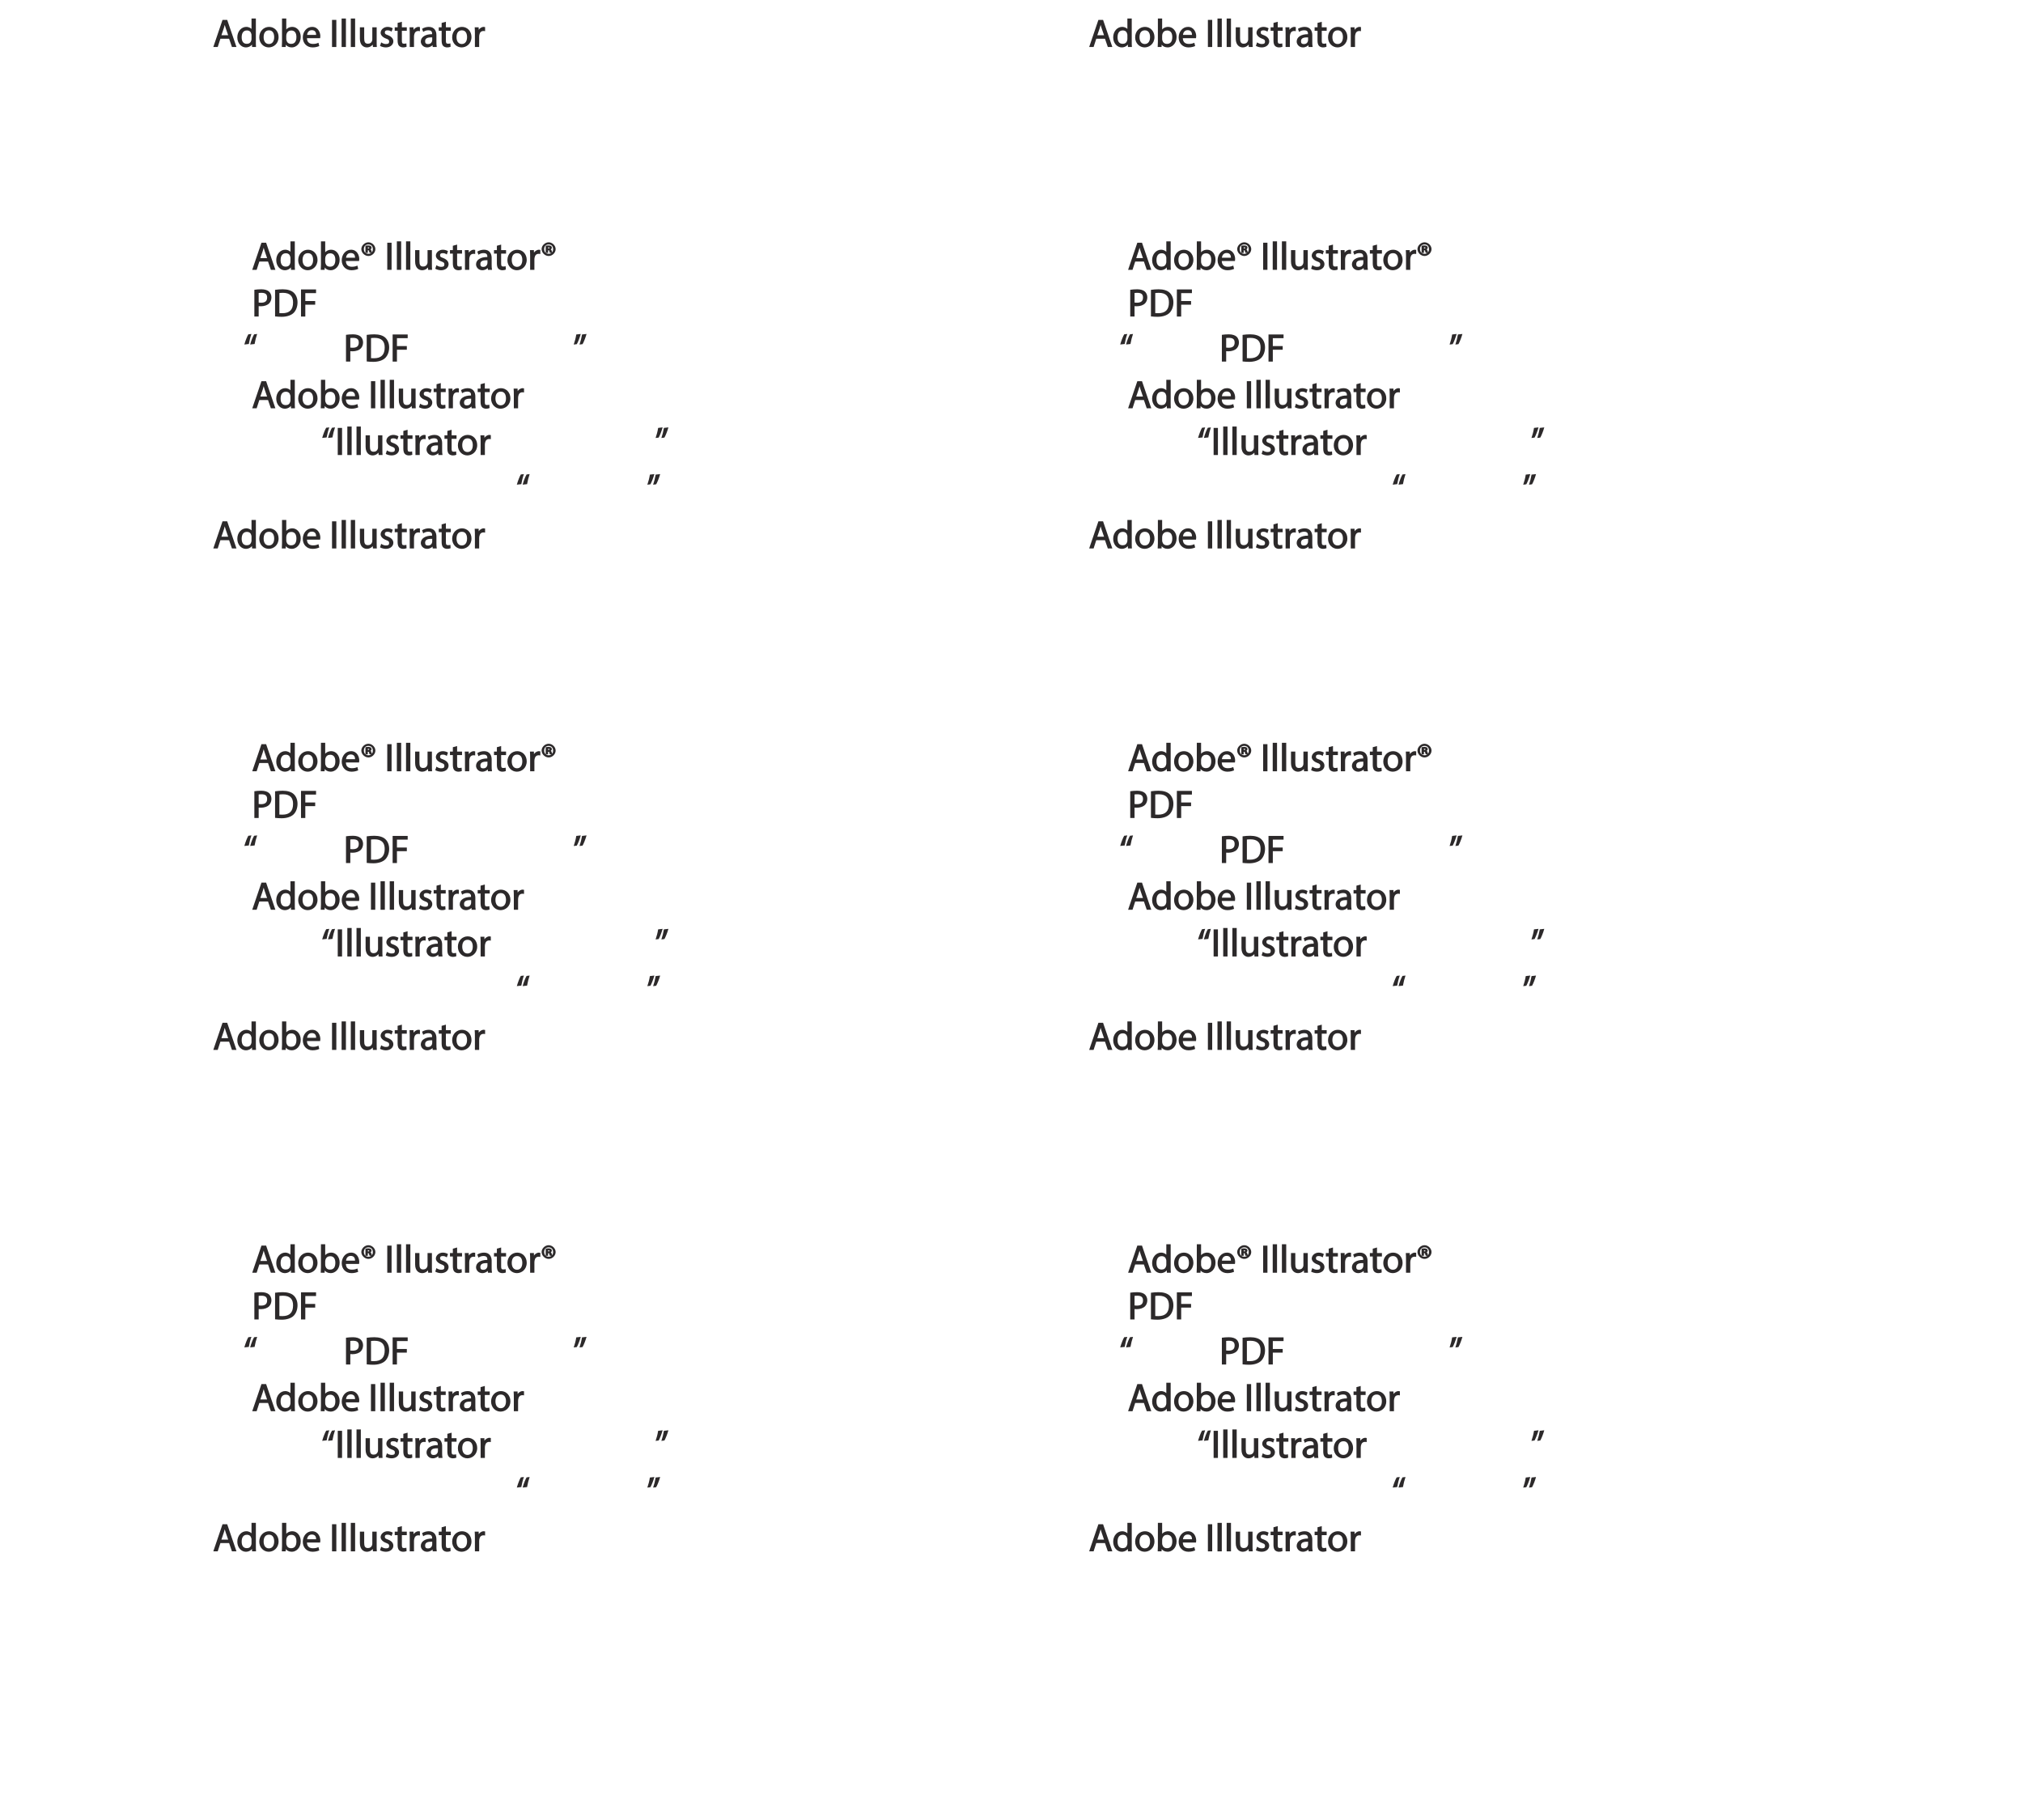 <?xml version="1.0" encoding="UTF-8"?>
<svg xmlns="http://www.w3.org/2000/svg" xmlns:xlink="http://www.w3.org/1999/xlink" width="623.62pt" height="561.03pt" viewBox="0 0 623.62 561.03" version="1.1">
<defs>
<g>
<symbol overflow="visible" id="glyph0-0">
<path style="stroke:none;" d="M 0 0 L 6.125 0 L 6.125 -8.656 L -0.141 -8.656 L -0.141 0 Z M 3.094 -4.969 L 1.219 -7.797 L 4.781 -7.797 L 3 -5.109 Z M 3.453 -4.234 L 5.5 -7.297 L 5.25 -7.391 L 5.25 -1.266 L 5.5 -1.375 L 3.516 -4.328 Z M 1.062 -0.641 L 3 -3.547 L 4.781 -0.859 L 1.219 -0.859 Z M 0.484 -7.297 L 2.469 -4.328 L 0.484 -1.375 L 0.734 -1.266 L 0.734 -7.391 Z M 0.484 -7.297 "/>
</symbol>
<symbol overflow="visible" id="glyph0-1">
<path style="stroke:none;" d=""/>
</symbol>
<symbol overflow="visible" id="glyph0-2">
<path style="stroke:none;" d="M 4.938 -2.672 L 5.859 0 L 7.25 0 L 4.391 -8.359 L 2.953 -8.359 L 0.109 0 L 1.469 0 L 2.297 -2.547 L 4.984 -2.547 Z M 2.562 -3.484 L 3.359 -5.828 C 3.516 -6.328 3.641 -6.812 3.734 -7.156 L 3.547 -7.156 C 3.641 -6.828 3.75 -6.344 3.938 -5.812 L 4.688 -3.625 L 2.609 -3.625 Z M 2.562 -3.484 "/>
</symbol>
<symbol overflow="visible" id="glyph0-3">
<path style="stroke:none;" d="M 4.688 -8.656 L 4.688 -5.312 L 4.891 -5.312 C 4.641 -5.75 3.953 -6.203 3.062 -6.203 C 1.641 -6.203 0.297 -4.891 0.312 -2.953 C 0.312 -1.188 1.531 0.125 2.938 0.125 C 3.891 0.125 4.688 -0.391 4.984 -1.016 L 4.812 -1.016 L 4.859 0 L 6.078 0 C 6.031 -0.531 6.031 -1.109 6.031 -1.625 L 6.031 -8.781 L 4.688 -8.781 Z M 4.688 -2.562 C 4.688 -2.406 4.688 -2.25 4.641 -2.109 C 4.453 -1.312 3.953 -0.984 3.234 -0.984 C 2.094 -0.984 1.656 -1.828 1.656 -3 C 1.656 -4.281 2.172 -5.109 3.266 -5.109 C 4.062 -5.109 4.484 -4.688 4.641 -4.016 C 4.688 -3.891 4.688 -3.703 4.688 -3.578 Z M 4.688 -2.562 "/>
</symbol>
<symbol overflow="visible" id="glyph0-4">
<path style="stroke:none;" d="M 3.344 -6.203 C 1.734 -6.203 0.312 -4.938 0.312 -2.984 C 0.312 -1.156 1.672 0.125 3.234 0.125 C 4.641 0.125 6.266 -0.938 6.266 -3.078 C 6.266 -4.859 5 -6.203 3.344 -6.203 Z M 3.312 -5.141 C 4.562 -5.141 4.906 -4.031 4.906 -3.047 C 4.906 -1.734 4.297 -0.922 3.281 -0.922 C 2.25 -0.922 1.656 -1.75 1.656 -3.031 C 1.656 -4.125 2.062 -5.141 3.312 -5.141 Z M 3.312 -5.141 "/>
</symbol>
<symbol overflow="visible" id="glyph0-5">
<path style="stroke:none;" d="M 1.875 -0.125 L 1.906 -0.953 L 1.734 -0.953 C 2.141 -0.234 2.922 0.125 3.766 0.125 C 5.062 0.125 6.5 -1.031 6.5 -3.109 C 6.516 -4.875 5.359 -6.203 3.922 -6.203 C 2.984 -6.203 2.203 -5.75 1.859 -5.141 L 2.047 -5.141 L 2.047 -8.781 L 0.734 -8.781 L 0.734 -1.625 C 0.734 -1.109 0.703 -0.531 0.672 0 L 1.859 0 Z M 2.047 -3.5 C 2.047 -3.672 2.094 -3.812 2.109 -3.938 C 2.328 -4.734 2.875 -5.094 3.594 -5.094 C 4.719 -5.094 5.172 -4.234 5.172 -3.078 C 5.172 -1.734 4.656 -0.969 3.547 -0.969 C 2.781 -0.969 2.297 -1.344 2.094 -2.078 C 2.078 -2.203 2.047 -2.328 2.047 -2.453 Z M 2.047 -3.5 "/>
</symbol>
<symbol overflow="visible" id="glyph0-6">
<path style="stroke:none;" d="M 5.672 -2.844 C 5.688 -2.953 5.719 -3.125 5.719 -3.344 C 5.719 -4.406 5.078 -6.203 3.188 -6.203 C 1.484 -6.203 0.312 -4.688 0.312 -2.938 C 0.312 -1.188 1.531 0.125 3.312 0.125 C 4.234 0.125 4.875 -0.078 5.391 -0.297 L 5.141 -1.312 C 4.672 -1.094 4.219 -0.953 3.453 -0.953 C 2.406 -0.953 1.625 -1.422 1.594 -2.719 L 5.656 -2.719 Z M 1.609 -3.594 C 1.688 -4.328 2.031 -5.188 3.094 -5.188 C 4.281 -5.188 4.422 -4.266 4.422 -3.734 L 1.625 -3.734 Z M 1.609 -3.594 "/>
</symbol>
<symbol overflow="visible" id="glyph0-7">
<path style="stroke:none;" d="M 2.203 -6.016 L 2.422 -6.016 C 2.672 -6.016 2.656 -6.047 2.688 -5.828 C 2.75 -5.609 2.812 -5.328 2.922 -5.219 L 3.734 -5.219 C 3.531 -5.516 3.531 -5.547 3.469 -5.844 C 3.406 -6.109 3.172 -6.391 3.109 -6.406 L 3.109 -6.25 C 3.219 -6.281 3.516 -6.594 3.516 -6.797 C 3.516 -7 3.391 -7.25 3.281 -7.328 C 3.141 -7.422 2.875 -7.516 2.516 -7.516 C 2.188 -7.516 1.938 -7.484 1.609 -7.422 L 1.609 -5.219 L 2.344 -5.219 L 2.344 -6.016 Z M 2.219 -6.906 C 2.266 -6.906 2.359 -6.922 2.469 -6.922 C 2.766 -6.922 2.75 -6.938 2.75 -6.75 C 2.75 -6.547 2.688 -6.594 2.438 -6.594 L 2.359 -6.594 L 2.359 -6.922 Z M 2.516 -8.484 C 1.391 -8.484 0.344 -7.469 0.344 -6.391 C 0.344 -5.266 1.391 -4.266 2.516 -4.266 C 3.656 -4.266 4.672 -5.266 4.672 -6.391 C 4.672 -7.469 3.656 -8.484 2.516 -8.484 Z M 2.516 -7.828 C 3.391 -7.828 3.891 -7.25 3.891 -6.375 C 3.891 -5.516 3.391 -4.938 2.531 -4.938 C 1.641 -4.938 1.125 -5.516 1.125 -6.391 C 1.125 -7.25 1.641 -7.828 2.516 -7.828 Z M 2.516 -7.828 "/>
</symbol>
<symbol overflow="visible" id="glyph0-8">
<path style="stroke:none;" d="M 0.766 -8.219 L 0.766 0 L 2.094 0 L 2.094 -8.359 L 0.766 -8.359 Z M 0.766 -8.219 "/>
</symbol>
<symbol overflow="visible" id="glyph0-9">
<path style="stroke:none;" d="M 0.875 0 L 2.062 0 L 2.062 -8.781 L 0.734 -8.781 L 0.734 0 Z M 0.875 0 "/>
</symbol>
<symbol overflow="visible" id="glyph0-10">
<path style="stroke:none;" d="M 5.734 -6.078 L 4.531 -6.078 L 4.531 -2.375 C 4.531 -2.188 4.5 -1.984 4.438 -1.844 C 4.25 -1.375 3.906 -1.016 3.188 -1.016 C 2.234 -1.016 2.031 -1.625 2.031 -2.719 L 2.031 -6.078 L 0.703 -6.078 L 0.703 -2.547 C 0.703 -0.5 1.938 0.125 2.844 0.125 C 3.875 0.125 4.578 -0.516 4.828 -0.953 L 4.656 -0.953 L 4.719 0 L 5.922 0 C 5.875 -0.594 5.875 -1.109 5.875 -1.719 L 5.875 -6.078 Z M 5.734 -6.078 "/>
</symbol>
<symbol overflow="visible" id="glyph0-11">
<path style="stroke:none;" d="M 0.359 -0.312 C 0.766 -0.078 1.469 0.125 2.094 0.125 C 3.484 0.125 4.406 -0.734 4.406 -1.75 C 4.406 -2.609 3.75 -3.25 2.75 -3.641 C 1.984 -3.922 1.781 -4.016 1.781 -4.484 C 1.781 -4.922 1.984 -5.141 2.609 -5.141 C 3.156 -5.141 3.469 -4.984 3.859 -4.734 L 4.219 -5.766 C 3.844 -6 3.234 -6.203 2.641 -6.203 C 1.391 -6.203 0.484 -5.297 0.484 -4.375 C 0.484 -3.672 1.125 -2.969 2.172 -2.594 C 2.953 -2.297 3.109 -2.156 3.109 -1.656 C 3.109 -1.172 2.891 -0.922 2.125 -0.922 C 1.594 -0.922 1.141 -1.109 0.656 -1.422 L 0.297 -0.344 Z M 0.359 -0.312 "/>
</symbol>
<symbol overflow="visible" id="glyph0-12">
<path style="stroke:none;" d="M 0.969 -7.328 L 0.969 -6.078 L 0.078 -6.078 L 0.078 -5 L 0.969 -5 L 0.969 -1.969 C 0.969 -1.281 1.109 -0.672 1.422 -0.359 C 1.672 -0.078 2.172 0.125 2.656 0.125 C 3.078 0.125 3.391 0.062 3.734 -0.078 L 3.672 -1.109 C 3.422 -1.047 3.219 -1.016 2.938 -1.016 C 2.359 -1.016 2.281 -1.281 2.281 -2 L 2.281 -5 L 3.797 -5 L 3.797 -6.078 L 2.281 -6.078 L 2.281 -7.781 L 0.969 -7.422 Z M 0.969 -7.328 "/>
</symbol>
<symbol overflow="visible" id="glyph0-13">
<path style="stroke:none;" d="M 0.875 0 L 2.047 0 L 2.047 -3.234 C 2.047 -3.406 2.078 -3.578 2.094 -3.719 C 2.25 -4.516 2.641 -4.938 3.391 -4.938 C 3.531 -4.938 3.641 -4.938 3.875 -4.875 L 3.875 -6.141 C 3.641 -6.188 3.562 -6.203 3.438 -6.203 C 2.734 -6.203 1.953 -5.578 1.734 -4.938 L 1.922 -4.938 L 1.891 -6.078 L 0.672 -6.078 C 0.719 -5.406 0.734 -4.812 0.734 -4.125 L 0.734 0 Z M 0.875 0 "/>
</symbol>
<symbol overflow="visible" id="glyph0-14">
<path style="stroke:none;" d="M 5.188 -0.125 C 5.109 -0.531 5.094 -1.016 5.094 -1.531 L 5.094 -3.703 C 5.094 -4.859 4.531 -6.203 2.75 -6.203 C 2.016 -6.203 1.219 -5.969 0.672 -5.609 L 1.016 -4.656 C 1.578 -5.031 2.047 -5.156 2.594 -5.156 C 3.781 -5.156 3.766 -4.422 3.766 -3.953 C 1.672 -3.969 0.281 -3.078 0.281 -1.672 C 0.281 -0.828 1.016 0.125 2.203 0.125 C 3.031 0.125 3.75 -0.312 4.031 -0.734 L 3.875 -0.734 L 3.953 0 L 5.203 0 Z M 3.797 -2.094 C 3.797 -1.984 3.766 -1.859 3.734 -1.75 C 3.562 -1.266 3.234 -0.906 2.469 -0.906 C 1.938 -0.906 1.609 -1.109 1.609 -1.781 C 1.609 -2.922 2.781 -2.984 3.797 -2.969 Z M 3.797 -2.094 "/>
</symbol>
<symbol overflow="visible" id="glyph0-15">
<path style="stroke:none;" d="M 0.906 0 L 2.094 0 L 2.094 -3.203 C 2.203 -3.188 2.484 -3.172 2.797 -3.172 C 3.812 -3.172 4.812 -3.5 5.359 -4.094 C 5.766 -4.516 6.031 -5.188 6.031 -5.922 C 6.031 -6.641 5.719 -7.312 5.281 -7.703 C 4.797 -8.141 3.953 -8.406 2.922 -8.406 C 2.078 -8.406 1.422 -8.344 0.766 -8.25 L 0.766 0 Z M 1.953 -7.234 C 2.141 -7.281 2.484 -7.312 2.938 -7.312 C 4.094 -7.312 4.703 -6.938 4.703 -5.875 C 4.703 -4.75 4.078 -4.266 2.812 -4.266 C 2.469 -4.266 2.188 -4.297 2.094 -4.312 L 2.094 -7.266 Z M 1.953 -7.234 "/>
</symbol>
<symbol overflow="visible" id="glyph0-16">
<path style="stroke:none;" d="M 0.906 -0.031 C 1.438 0.031 2.062 0.078 2.812 0.078 C 4.375 0.078 5.719 -0.375 6.484 -1.125 C 7.234 -1.875 7.688 -3.047 7.688 -4.375 C 7.688 -5.672 7.219 -6.703 6.5 -7.375 C 5.797 -8.031 4.625 -8.406 3.125 -8.406 C 2.297 -8.406 1.547 -8.344 0.766 -8.234 L 0.766 -0.031 Z M 1.953 -7.219 C 2.234 -7.266 2.641 -7.312 3.188 -7.312 C 5.391 -7.312 6.328 -6.234 6.312 -4.328 C 6.312 -2.141 5.25 -1.031 3.016 -1.031 C 2.609 -1.031 2.219 -1.047 2.094 -1.062 L 2.094 -7.234 Z M 1.953 -7.219 "/>
</symbol>
<symbol overflow="visible" id="glyph0-17">
<path style="stroke:none;" d="M 0.906 0 L 2.094 0 L 2.094 -3.656 L 5.141 -3.656 L 5.141 -4.781 L 2.094 -4.781 L 2.094 -7.219 L 5.406 -7.219 L 5.406 -8.359 L 0.766 -8.359 L 0.766 0 Z M 0.906 0 "/>
</symbol>
<symbol overflow="visible" id="glyph0-18">
<path style="stroke:none;" d="M 1.625 -5.547 C 1.766 -6.406 2.078 -7.641 2.406 -8.516 L 1.453 -8.406 C 1.094 -7.828 0.547 -6.438 0.219 -5.266 L 1.609 -5.422 Z M 3.406 -5.547 C 3.547 -6.406 3.859 -7.641 4.172 -8.516 L 3.234 -8.406 C 2.875 -7.828 2.312 -6.438 2.016 -5.266 L 3.391 -5.422 Z M 3.406 -5.547 "/>
</symbol>
<symbol overflow="visible" id="glyph0-19">
<path style="stroke:none;" d="M 0.969 -8.25 C 0.844 -7.375 0.516 -6.125 0.203 -5.25 L 1.156 -5.375 C 1.5 -5.969 2.047 -7.344 2.375 -8.516 L 1 -8.359 Z M 2.75 -8.25 C 2.609 -7.375 2.297 -6.125 1.984 -5.25 L 2.922 -5.375 C 3.281 -5.969 3.828 -7.344 4.156 -8.516 L 2.766 -8.359 Z M 2.75 -8.25 "/>
</symbol>
</g>
</defs>
<g id="surface1">
<g style="fill:rgb(17.299%,16.1%,16.499%);fill-opacity:1;">
  <use xlink:href="#glyph0-1" x="75.102" y="392.316"/>
  <use xlink:href="#glyph0-2" x="77.646" y="392.316"/>
</g>
<g style="fill:rgb(17.299%,16.1%,16.499%);fill-opacity:1;">
  <use xlink:href="#glyph0-3" x="84.846" y="392.316"/>
  <use xlink:href="#glyph0-4" x="91.614" y="392.316"/>
  <use xlink:href="#glyph0-5" x="98.202" y="392.316"/>
  <use xlink:href="#glyph0-6" x="105.03" y="392.316"/>
  <use xlink:href="#glyph0-7" x="111.042" y="392.316"/>
  <use xlink:href="#glyph0-1" x="116.07" y="392.316"/>
  <use xlink:href="#glyph0-8" x="118.614" y="392.316"/>
</g>
<g style="fill:rgb(17.299%,16.1%,16.499%);fill-opacity:1;">
  <use xlink:href="#glyph0-9" x="121.602" y="392.316"/>
  <use xlink:href="#glyph0-9" x="124.434" y="392.316"/>
  <use xlink:href="#glyph0-10" x="127.266" y="392.316"/>
  <use xlink:href="#glyph0-11" x="133.878" y="392.316"/>
  <use xlink:href="#glyph0-12" x="138.63" y="392.316"/>
  <use xlink:href="#glyph0-13" x="142.602" y="392.316"/>
</g>
<g style="fill:rgb(17.299%,16.1%,16.499%);fill-opacity:1;">
  <use xlink:href="#glyph0-14" x="146.466" y="392.316"/>
</g>
<g style="fill:rgb(17.299%,16.1%,16.499%);fill-opacity:1;">
  <use xlink:href="#glyph0-12" x="152.202" y="392.316"/>
</g>
<g style="fill:rgb(17.299%,16.1%,16.499%);fill-opacity:1;">
  <use xlink:href="#glyph0-4" x="156.102" y="392.316"/>
  <use xlink:href="#glyph0-13" x="162.69" y="392.316"/>
  <use xlink:href="#glyph0-7" x="166.614" y="392.316"/>
  <use xlink:href="#glyph0-1" x="171.642" y="392.316"/>
</g>
<g style="fill:rgb(17.299%,16.1%,16.499%);fill-opacity:1;">
  <use xlink:href="#glyph0-1" x="75.102" y="406.716"/>
  <use xlink:href="#glyph0-15" x="77.646" y="406.716"/>
  <use xlink:href="#glyph0-16" x="84.03" y="406.716"/>
  <use xlink:href="#glyph0-17" x="92.022" y="406.716"/>
  <use xlink:href="#glyph0-1" x="97.866" y="406.716"/>
</g>
<g style="fill:rgb(17.299%,16.1%,16.499%);fill-opacity:1;">
  <use xlink:href="#glyph0-18" x="75.102" y="420.6"/>
</g>
<g style="fill:rgb(17.299%,16.1%,16.499%);fill-opacity:1;">
  <use xlink:href="#glyph0-1" x="103.35" y="420.6"/>
  <use xlink:href="#glyph0-15" x="105.894" y="420.6"/>
  <use xlink:href="#glyph0-16" x="112.278" y="420.6"/>
  <use xlink:href="#glyph0-17" x="120.27" y="420.6"/>
  <use xlink:href="#glyph0-1" x="126.114" y="420.6"/>
</g>
<g style="fill:rgb(17.299%,16.1%,16.499%);fill-opacity:1;">
  <use xlink:href="#glyph0-19" x="176.657" y="420.6"/>
</g>
<g style="fill:rgb(17.299%,16.1%,16.499%);fill-opacity:1;">
  <use xlink:href="#glyph0-1" x="75.102" y="435"/>
  <use xlink:href="#glyph0-2" x="77.645" y="435"/>
</g>
<g style="fill:rgb(17.299%,16.1%,16.499%);fill-opacity:1;">
  <use xlink:href="#glyph0-3" x="84.846" y="435"/>
  <use xlink:href="#glyph0-4" x="91.614" y="435"/>
  <use xlink:href="#glyph0-5" x="98.202" y="435"/>
  <use xlink:href="#glyph0-6" x="105.03" y="435"/>
  <use xlink:href="#glyph0-1" x="111.042" y="435"/>
  <use xlink:href="#glyph0-8" x="113.586" y="435"/>
</g>
<g style="fill:rgb(17.299%,16.1%,16.499%);fill-opacity:1;">
  <use xlink:href="#glyph0-9" x="116.574" y="435"/>
  <use xlink:href="#glyph0-9" x="119.406" y="435"/>
  <use xlink:href="#glyph0-10" x="122.238" y="435"/>
  <use xlink:href="#glyph0-11" x="128.85" y="435"/>
  <use xlink:href="#glyph0-12" x="133.602" y="435"/>
  <use xlink:href="#glyph0-13" x="137.574" y="435"/>
</g>
<g style="fill:rgb(17.299%,16.1%,16.499%);fill-opacity:1;">
  <use xlink:href="#glyph0-14" x="141.438" y="435"/>
</g>
<g style="fill:rgb(17.299%,16.1%,16.499%);fill-opacity:1;">
  <use xlink:href="#glyph0-12" x="147.174" y="435"/>
</g>
<g style="fill:rgb(17.299%,16.1%,16.499%);fill-opacity:1;">
  <use xlink:href="#glyph0-4" x="151.074" y="435"/>
  <use xlink:href="#glyph0-13" x="157.662" y="435"/>
  <use xlink:href="#glyph0-1" x="161.586" y="435"/>
</g>
<g style="fill:rgb(17.299%,16.1%,16.499%);fill-opacity:1;">
  <use xlink:href="#glyph0-18" x="99.102" y="449.4"/>
  <use xlink:href="#glyph0-8" x="103.35" y="449.4"/>
</g>
<g style="fill:rgb(17.299%,16.1%,16.499%);fill-opacity:1;">
  <use xlink:href="#glyph0-9" x="106.338" y="449.4"/>
  <use xlink:href="#glyph0-9" x="109.17" y="449.4"/>
  <use xlink:href="#glyph0-10" x="112.002" y="449.4"/>
  <use xlink:href="#glyph0-11" x="118.614" y="449.4"/>
  <use xlink:href="#glyph0-12" x="123.366" y="449.4"/>
  <use xlink:href="#glyph0-13" x="127.338" y="449.4"/>
</g>
<g style="fill:rgb(17.299%,16.1%,16.499%);fill-opacity:1;">
  <use xlink:href="#glyph0-14" x="131.203" y="449.4"/>
</g>
<g style="fill:rgb(17.299%,16.1%,16.499%);fill-opacity:1;">
  <use xlink:href="#glyph0-12" x="136.939" y="449.4"/>
</g>
<g style="fill:rgb(17.299%,16.1%,16.499%);fill-opacity:1;">
  <use xlink:href="#glyph0-4" x="140.838" y="449.4"/>
  <use xlink:href="#glyph0-13" x="147.426" y="449.4"/>
  <use xlink:href="#glyph0-1" x="151.35" y="449.4"/>
</g>
<g style="fill:rgb(17.299%,16.1%,16.499%);fill-opacity:1;">
  <use xlink:href="#glyph0-19" x="201.893" y="449.4"/>
</g>
<g style="fill:rgb(17.299%,16.1%,16.499%);fill-opacity:1;">
  <use xlink:href="#glyph0-18" x="159.101" y="463.8"/>
</g>
<g style="fill:rgb(17.299%,16.1%,16.499%);fill-opacity:1;">
  <use xlink:href="#glyph0-19" x="199.349" y="463.8"/>
</g>
<g style="fill:rgb(17.299%,16.1%,16.499%);fill-opacity:1;">
  <use xlink:href="#glyph0-1" x="63.102" y="478.2"/>
  <use xlink:href="#glyph0-2" x="65.645" y="478.2"/>
</g>
<g style="fill:rgb(17.299%,16.1%,16.499%);fill-opacity:1;">
  <use xlink:href="#glyph0-3" x="72.846" y="478.2"/>
  <use xlink:href="#glyph0-4" x="79.614" y="478.2"/>
  <use xlink:href="#glyph0-5" x="86.202" y="478.2"/>
  <use xlink:href="#glyph0-6" x="93.03" y="478.2"/>
  <use xlink:href="#glyph0-1" x="99.042" y="478.2"/>
  <use xlink:href="#glyph0-8" x="101.586" y="478.2"/>
</g>
<g style="fill:rgb(17.299%,16.1%,16.499%);fill-opacity:1;">
  <use xlink:href="#glyph0-9" x="104.574" y="478.2"/>
  <use xlink:href="#glyph0-9" x="107.406" y="478.2"/>
  <use xlink:href="#glyph0-10" x="110.238" y="478.2"/>
  <use xlink:href="#glyph0-11" x="116.85" y="478.2"/>
  <use xlink:href="#glyph0-12" x="121.602" y="478.2"/>
  <use xlink:href="#glyph0-13" x="125.574" y="478.2"/>
</g>
<g style="fill:rgb(17.299%,16.1%,16.499%);fill-opacity:1;">
  <use xlink:href="#glyph0-14" x="129.438" y="478.2"/>
</g>
<g style="fill:rgb(17.299%,16.1%,16.499%);fill-opacity:1;">
  <use xlink:href="#glyph0-12" x="135.174" y="478.2"/>
</g>
<g style="fill:rgb(17.299%,16.1%,16.499%);fill-opacity:1;">
  <use xlink:href="#glyph0-4" x="139.074" y="478.2"/>
  <use xlink:href="#glyph0-13" x="145.662" y="478.2"/>
  <use xlink:href="#glyph0-1" x="149.586" y="478.2"/>
</g>
<g style="fill:rgb(17.299%,16.1%,16.499%);fill-opacity:1;">
  <use xlink:href="#glyph0-1" x="75.102" y="237.746"/>
  <use xlink:href="#glyph0-2" x="77.646" y="237.746"/>
</g>
<g style="fill:rgb(17.299%,16.1%,16.499%);fill-opacity:1;">
  <use xlink:href="#glyph0-3" x="84.846" y="237.746"/>
  <use xlink:href="#glyph0-4" x="91.614" y="237.746"/>
  <use xlink:href="#glyph0-5" x="98.202" y="237.746"/>
  <use xlink:href="#glyph0-6" x="105.03" y="237.746"/>
  <use xlink:href="#glyph0-7" x="111.042" y="237.746"/>
  <use xlink:href="#glyph0-1" x="116.07" y="237.746"/>
  <use xlink:href="#glyph0-8" x="118.614" y="237.746"/>
</g>
<g style="fill:rgb(17.299%,16.1%,16.499%);fill-opacity:1;">
  <use xlink:href="#glyph0-9" x="121.602" y="237.746"/>
  <use xlink:href="#glyph0-9" x="124.434" y="237.746"/>
  <use xlink:href="#glyph0-10" x="127.266" y="237.746"/>
  <use xlink:href="#glyph0-11" x="133.878" y="237.746"/>
  <use xlink:href="#glyph0-12" x="138.63" y="237.746"/>
  <use xlink:href="#glyph0-13" x="142.602" y="237.746"/>
</g>
<g style="fill:rgb(17.299%,16.1%,16.499%);fill-opacity:1;">
  <use xlink:href="#glyph0-14" x="146.466" y="237.746"/>
</g>
<g style="fill:rgb(17.299%,16.1%,16.499%);fill-opacity:1;">
  <use xlink:href="#glyph0-12" x="152.202" y="237.746"/>
</g>
<g style="fill:rgb(17.299%,16.1%,16.499%);fill-opacity:1;">
  <use xlink:href="#glyph0-4" x="156.102" y="237.746"/>
  <use xlink:href="#glyph0-13" x="162.69" y="237.746"/>
  <use xlink:href="#glyph0-7" x="166.614" y="237.746"/>
  <use xlink:href="#glyph0-1" x="171.642" y="237.746"/>
</g>
<g style="fill:rgb(17.299%,16.1%,16.499%);fill-opacity:1;">
  <use xlink:href="#glyph0-1" x="75.102" y="252.146"/>
  <use xlink:href="#glyph0-15" x="77.646" y="252.146"/>
  <use xlink:href="#glyph0-16" x="84.03" y="252.146"/>
  <use xlink:href="#glyph0-17" x="92.022" y="252.146"/>
  <use xlink:href="#glyph0-1" x="97.866" y="252.146"/>
</g>
<g style="fill:rgb(17.299%,16.1%,16.499%);fill-opacity:1;">
  <use xlink:href="#glyph0-18" x="75.102" y="266.03"/>
</g>
<g style="fill:rgb(17.299%,16.1%,16.499%);fill-opacity:1;">
  <use xlink:href="#glyph0-1" x="103.35" y="266.03"/>
  <use xlink:href="#glyph0-15" x="105.894" y="266.03"/>
  <use xlink:href="#glyph0-16" x="112.278" y="266.03"/>
  <use xlink:href="#glyph0-17" x="120.27" y="266.03"/>
  <use xlink:href="#glyph0-1" x="126.114" y="266.03"/>
</g>
<g style="fill:rgb(17.299%,16.1%,16.499%);fill-opacity:1;">
  <use xlink:href="#glyph0-19" x="176.657" y="266.03"/>
</g>
<g style="fill:rgb(17.299%,16.1%,16.499%);fill-opacity:1;">
  <use xlink:href="#glyph0-1" x="75.102" y="280.43"/>
  <use xlink:href="#glyph0-2" x="77.645" y="280.43"/>
</g>
<g style="fill:rgb(17.299%,16.1%,16.499%);fill-opacity:1;">
  <use xlink:href="#glyph0-3" x="84.846" y="280.43"/>
  <use xlink:href="#glyph0-4" x="91.614" y="280.43"/>
  <use xlink:href="#glyph0-5" x="98.202" y="280.43"/>
  <use xlink:href="#glyph0-6" x="105.03" y="280.43"/>
  <use xlink:href="#glyph0-1" x="111.042" y="280.43"/>
  <use xlink:href="#glyph0-8" x="113.586" y="280.43"/>
</g>
<g style="fill:rgb(17.299%,16.1%,16.499%);fill-opacity:1;">
  <use xlink:href="#glyph0-9" x="116.574" y="280.43"/>
  <use xlink:href="#glyph0-9" x="119.406" y="280.43"/>
  <use xlink:href="#glyph0-10" x="122.238" y="280.43"/>
  <use xlink:href="#glyph0-11" x="128.85" y="280.43"/>
  <use xlink:href="#glyph0-12" x="133.602" y="280.43"/>
  <use xlink:href="#glyph0-13" x="137.574" y="280.43"/>
</g>
<g style="fill:rgb(17.299%,16.1%,16.499%);fill-opacity:1;">
  <use xlink:href="#glyph0-14" x="141.438" y="280.43"/>
</g>
<g style="fill:rgb(17.299%,16.1%,16.499%);fill-opacity:1;">
  <use xlink:href="#glyph0-12" x="147.174" y="280.43"/>
</g>
<g style="fill:rgb(17.299%,16.1%,16.499%);fill-opacity:1;">
  <use xlink:href="#glyph0-4" x="151.074" y="280.43"/>
  <use xlink:href="#glyph0-13" x="157.662" y="280.43"/>
  <use xlink:href="#glyph0-1" x="161.586" y="280.43"/>
</g>
<g style="fill:rgb(17.299%,16.1%,16.499%);fill-opacity:1;">
  <use xlink:href="#glyph0-18" x="99.102" y="294.83"/>
  <use xlink:href="#glyph0-8" x="103.35" y="294.83"/>
</g>
<g style="fill:rgb(17.299%,16.1%,16.499%);fill-opacity:1;">
  <use xlink:href="#glyph0-9" x="106.338" y="294.83"/>
  <use xlink:href="#glyph0-9" x="109.17" y="294.83"/>
  <use xlink:href="#glyph0-10" x="112.002" y="294.83"/>
  <use xlink:href="#glyph0-11" x="118.614" y="294.83"/>
  <use xlink:href="#glyph0-12" x="123.366" y="294.83"/>
  <use xlink:href="#glyph0-13" x="127.338" y="294.83"/>
</g>
<g style="fill:rgb(17.299%,16.1%,16.499%);fill-opacity:1;">
  <use xlink:href="#glyph0-14" x="131.203" y="294.83"/>
</g>
<g style="fill:rgb(17.299%,16.1%,16.499%);fill-opacity:1;">
  <use xlink:href="#glyph0-12" x="136.939" y="294.83"/>
</g>
<g style="fill:rgb(17.299%,16.1%,16.499%);fill-opacity:1;">
  <use xlink:href="#glyph0-4" x="140.838" y="294.83"/>
  <use xlink:href="#glyph0-13" x="147.426" y="294.83"/>
  <use xlink:href="#glyph0-1" x="151.35" y="294.83"/>
</g>
<g style="fill:rgb(17.299%,16.1%,16.499%);fill-opacity:1;">
  <use xlink:href="#glyph0-19" x="201.893" y="294.83"/>
</g>
<g style="fill:rgb(17.299%,16.1%,16.499%);fill-opacity:1;">
  <use xlink:href="#glyph0-18" x="159.101" y="309.23"/>
</g>
<g style="fill:rgb(17.299%,16.1%,16.499%);fill-opacity:1;">
  <use xlink:href="#glyph0-19" x="199.349" y="309.23"/>
</g>
<g style="fill:rgb(17.299%,16.1%,16.499%);fill-opacity:1;">
  <use xlink:href="#glyph0-1" x="63.102" y="323.63"/>
  <use xlink:href="#glyph0-2" x="65.645" y="323.63"/>
</g>
<g style="fill:rgb(17.299%,16.1%,16.499%);fill-opacity:1;">
  <use xlink:href="#glyph0-3" x="72.846" y="323.63"/>
  <use xlink:href="#glyph0-4" x="79.614" y="323.63"/>
  <use xlink:href="#glyph0-5" x="86.202" y="323.63"/>
  <use xlink:href="#glyph0-6" x="93.03" y="323.63"/>
  <use xlink:href="#glyph0-1" x="99.042" y="323.63"/>
  <use xlink:href="#glyph0-8" x="101.586" y="323.63"/>
</g>
<g style="fill:rgb(17.299%,16.1%,16.499%);fill-opacity:1;">
  <use xlink:href="#glyph0-9" x="104.574" y="323.63"/>
  <use xlink:href="#glyph0-9" x="107.406" y="323.63"/>
  <use xlink:href="#glyph0-10" x="110.238" y="323.63"/>
  <use xlink:href="#glyph0-11" x="116.85" y="323.63"/>
  <use xlink:href="#glyph0-12" x="121.602" y="323.63"/>
  <use xlink:href="#glyph0-13" x="125.574" y="323.63"/>
</g>
<g style="fill:rgb(17.299%,16.1%,16.499%);fill-opacity:1;">
  <use xlink:href="#glyph0-14" x="129.438" y="323.63"/>
</g>
<g style="fill:rgb(17.299%,16.1%,16.499%);fill-opacity:1;">
  <use xlink:href="#glyph0-12" x="135.174" y="323.63"/>
</g>
<g style="fill:rgb(17.299%,16.1%,16.499%);fill-opacity:1;">
  <use xlink:href="#glyph0-4" x="139.074" y="323.63"/>
  <use xlink:href="#glyph0-13" x="145.662" y="323.63"/>
  <use xlink:href="#glyph0-1" x="149.586" y="323.63"/>
</g>
<g style="fill:rgb(17.299%,16.1%,16.499%);fill-opacity:1;">
  <use xlink:href="#glyph0-1" x="75.102" y="83.175"/>
  <use xlink:href="#glyph0-2" x="77.646" y="83.175"/>
</g>
<g style="fill:rgb(17.299%,16.1%,16.499%);fill-opacity:1;">
  <use xlink:href="#glyph0-3" x="84.846" y="83.175"/>
  <use xlink:href="#glyph0-4" x="91.614" y="83.175"/>
  <use xlink:href="#glyph0-5" x="98.202" y="83.175"/>
  <use xlink:href="#glyph0-6" x="105.03" y="83.175"/>
  <use xlink:href="#glyph0-7" x="111.042" y="83.175"/>
  <use xlink:href="#glyph0-1" x="116.07" y="83.175"/>
  <use xlink:href="#glyph0-8" x="118.614" y="83.175"/>
</g>
<g style="fill:rgb(17.299%,16.1%,16.499%);fill-opacity:1;">
  <use xlink:href="#glyph0-9" x="121.602" y="83.175"/>
  <use xlink:href="#glyph0-9" x="124.434" y="83.175"/>
  <use xlink:href="#glyph0-10" x="127.266" y="83.175"/>
  <use xlink:href="#glyph0-11" x="133.878" y="83.175"/>
  <use xlink:href="#glyph0-12" x="138.63" y="83.175"/>
  <use xlink:href="#glyph0-13" x="142.602" y="83.175"/>
</g>
<g style="fill:rgb(17.299%,16.1%,16.499%);fill-opacity:1;">
  <use xlink:href="#glyph0-14" x="146.466" y="83.175"/>
</g>
<g style="fill:rgb(17.299%,16.1%,16.499%);fill-opacity:1;">
  <use xlink:href="#glyph0-12" x="152.202" y="83.175"/>
</g>
<g style="fill:rgb(17.299%,16.1%,16.499%);fill-opacity:1;">
  <use xlink:href="#glyph0-4" x="156.102" y="83.175"/>
  <use xlink:href="#glyph0-13" x="162.69" y="83.175"/>
  <use xlink:href="#glyph0-7" x="166.614" y="83.175"/>
  <use xlink:href="#glyph0-1" x="171.642" y="83.175"/>
</g>
<g style="fill:rgb(17.299%,16.1%,16.499%);fill-opacity:1;">
  <use xlink:href="#glyph0-1" x="75.102" y="97.575"/>
  <use xlink:href="#glyph0-15" x="77.646" y="97.575"/>
  <use xlink:href="#glyph0-16" x="84.03" y="97.575"/>
  <use xlink:href="#glyph0-17" x="92.022" y="97.575"/>
  <use xlink:href="#glyph0-1" x="97.866" y="97.575"/>
</g>
<g style="fill:rgb(17.299%,16.1%,16.499%);fill-opacity:1;">
  <use xlink:href="#glyph0-18" x="75.102" y="111.459"/>
</g>
<g style="fill:rgb(17.299%,16.1%,16.499%);fill-opacity:1;">
  <use xlink:href="#glyph0-1" x="103.35" y="111.459"/>
  <use xlink:href="#glyph0-15" x="105.894" y="111.459"/>
  <use xlink:href="#glyph0-16" x="112.278" y="111.459"/>
  <use xlink:href="#glyph0-17" x="120.27" y="111.459"/>
  <use xlink:href="#glyph0-1" x="126.114" y="111.459"/>
</g>
<g style="fill:rgb(17.299%,16.1%,16.499%);fill-opacity:1;">
  <use xlink:href="#glyph0-19" x="176.657" y="111.459"/>
</g>
<g style="fill:rgb(17.299%,16.1%,16.499%);fill-opacity:1;">
  <use xlink:href="#glyph0-1" x="75.102" y="125.859"/>
  <use xlink:href="#glyph0-2" x="77.645" y="125.859"/>
</g>
<g style="fill:rgb(17.299%,16.1%,16.499%);fill-opacity:1;">
  <use xlink:href="#glyph0-3" x="84.846" y="125.859"/>
  <use xlink:href="#glyph0-4" x="91.614" y="125.859"/>
  <use xlink:href="#glyph0-5" x="98.202" y="125.859"/>
  <use xlink:href="#glyph0-6" x="105.03" y="125.859"/>
  <use xlink:href="#glyph0-1" x="111.042" y="125.859"/>
  <use xlink:href="#glyph0-8" x="113.586" y="125.859"/>
</g>
<g style="fill:rgb(17.299%,16.1%,16.499%);fill-opacity:1;">
  <use xlink:href="#glyph0-9" x="116.574" y="125.859"/>
  <use xlink:href="#glyph0-9" x="119.406" y="125.859"/>
  <use xlink:href="#glyph0-10" x="122.238" y="125.859"/>
  <use xlink:href="#glyph0-11" x="128.85" y="125.859"/>
  <use xlink:href="#glyph0-12" x="133.602" y="125.859"/>
  <use xlink:href="#glyph0-13" x="137.574" y="125.859"/>
</g>
<g style="fill:rgb(17.299%,16.1%,16.499%);fill-opacity:1;">
  <use xlink:href="#glyph0-14" x="141.438" y="125.859"/>
</g>
<g style="fill:rgb(17.299%,16.1%,16.499%);fill-opacity:1;">
  <use xlink:href="#glyph0-12" x="147.174" y="125.859"/>
</g>
<g style="fill:rgb(17.299%,16.1%,16.499%);fill-opacity:1;">
  <use xlink:href="#glyph0-4" x="151.074" y="125.859"/>
  <use xlink:href="#glyph0-13" x="157.662" y="125.859"/>
  <use xlink:href="#glyph0-1" x="161.586" y="125.859"/>
</g>
<g style="fill:rgb(17.299%,16.1%,16.499%);fill-opacity:1;">
  <use xlink:href="#glyph0-18" x="99.102" y="140.259"/>
  <use xlink:href="#glyph0-8" x="103.35" y="140.259"/>
</g>
<g style="fill:rgb(17.299%,16.1%,16.499%);fill-opacity:1;">
  <use xlink:href="#glyph0-9" x="106.338" y="140.259"/>
  <use xlink:href="#glyph0-9" x="109.17" y="140.259"/>
  <use xlink:href="#glyph0-10" x="112.002" y="140.259"/>
  <use xlink:href="#glyph0-11" x="118.614" y="140.259"/>
  <use xlink:href="#glyph0-12" x="123.366" y="140.259"/>
  <use xlink:href="#glyph0-13" x="127.338" y="140.259"/>
</g>
<g style="fill:rgb(17.299%,16.1%,16.499%);fill-opacity:1;">
  <use xlink:href="#glyph0-14" x="131.203" y="140.259"/>
</g>
<g style="fill:rgb(17.299%,16.1%,16.499%);fill-opacity:1;">
  <use xlink:href="#glyph0-12" x="136.939" y="140.259"/>
</g>
<g style="fill:rgb(17.299%,16.1%,16.499%);fill-opacity:1;">
  <use xlink:href="#glyph0-4" x="140.838" y="140.259"/>
  <use xlink:href="#glyph0-13" x="147.426" y="140.259"/>
  <use xlink:href="#glyph0-1" x="151.35" y="140.259"/>
</g>
<g style="fill:rgb(17.299%,16.1%,16.499%);fill-opacity:1;">
  <use xlink:href="#glyph0-19" x="201.893" y="140.259"/>
</g>
<g style="fill:rgb(17.299%,16.1%,16.499%);fill-opacity:1;">
  <use xlink:href="#glyph0-18" x="159.101" y="154.659"/>
</g>
<g style="fill:rgb(17.299%,16.1%,16.499%);fill-opacity:1;">
  <use xlink:href="#glyph0-19" x="199.349" y="154.659"/>
</g>
<g style="fill:rgb(17.299%,16.1%,16.499%);fill-opacity:1;">
  <use xlink:href="#glyph0-1" x="63.102" y="169.059"/>
  <use xlink:href="#glyph0-2" x="65.645" y="169.059"/>
</g>
<g style="fill:rgb(17.299%,16.1%,16.499%);fill-opacity:1;">
  <use xlink:href="#glyph0-3" x="72.846" y="169.059"/>
  <use xlink:href="#glyph0-4" x="79.614" y="169.059"/>
  <use xlink:href="#glyph0-5" x="86.202" y="169.059"/>
  <use xlink:href="#glyph0-6" x="93.03" y="169.059"/>
  <use xlink:href="#glyph0-1" x="99.042" y="169.059"/>
  <use xlink:href="#glyph0-8" x="101.586" y="169.059"/>
</g>
<g style="fill:rgb(17.299%,16.1%,16.499%);fill-opacity:1;">
  <use xlink:href="#glyph0-9" x="104.574" y="169.059"/>
  <use xlink:href="#glyph0-9" x="107.406" y="169.059"/>
  <use xlink:href="#glyph0-10" x="110.238" y="169.059"/>
  <use xlink:href="#glyph0-11" x="116.85" y="169.059"/>
  <use xlink:href="#glyph0-12" x="121.602" y="169.059"/>
  <use xlink:href="#glyph0-13" x="125.574" y="169.059"/>
</g>
<g style="fill:rgb(17.299%,16.1%,16.499%);fill-opacity:1;">
  <use xlink:href="#glyph0-14" x="129.438" y="169.059"/>
</g>
<g style="fill:rgb(17.299%,16.1%,16.499%);fill-opacity:1;">
  <use xlink:href="#glyph0-12" x="135.174" y="169.059"/>
</g>
<g style="fill:rgb(17.299%,16.1%,16.499%);fill-opacity:1;">
  <use xlink:href="#glyph0-4" x="139.074" y="169.059"/>
  <use xlink:href="#glyph0-13" x="145.662" y="169.059"/>
  <use xlink:href="#glyph0-1" x="149.586" y="169.059"/>
</g>
<g style="fill:rgb(17.299%,16.1%,16.499%);fill-opacity:1;">
  <use xlink:href="#glyph0-1" x="63.101" y="14.489"/>
  <use xlink:href="#glyph0-2" x="65.645" y="14.489"/>
</g>
<g style="fill:rgb(17.299%,16.1%,16.499%);fill-opacity:1;">
  <use xlink:href="#glyph0-3" x="72.845" y="14.489"/>
  <use xlink:href="#glyph0-4" x="79.613" y="14.489"/>
  <use xlink:href="#glyph0-5" x="86.201" y="14.489"/>
  <use xlink:href="#glyph0-6" x="93.029" y="14.489"/>
  <use xlink:href="#glyph0-1" x="99.041" y="14.489"/>
  <use xlink:href="#glyph0-8" x="101.585" y="14.489"/>
</g>
<g style="fill:rgb(17.299%,16.1%,16.499%);fill-opacity:1;">
  <use xlink:href="#glyph0-9" x="104.574" y="14.489"/>
  <use xlink:href="#glyph0-9" x="107.406" y="14.489"/>
  <use xlink:href="#glyph0-10" x="110.238" y="14.489"/>
  <use xlink:href="#glyph0-11" x="116.85" y="14.489"/>
  <use xlink:href="#glyph0-12" x="121.602" y="14.489"/>
  <use xlink:href="#glyph0-13" x="125.574" y="14.489"/>
</g>
<g style="fill:rgb(17.299%,16.1%,16.499%);fill-opacity:1;">
  <use xlink:href="#glyph0-14" x="129.438" y="14.489"/>
</g>
<g style="fill:rgb(17.299%,16.1%,16.499%);fill-opacity:1;">
  <use xlink:href="#glyph0-12" x="135.174" y="14.489"/>
</g>
<g style="fill:rgb(17.299%,16.1%,16.499%);fill-opacity:1;">
  <use xlink:href="#glyph0-4" x="139.074" y="14.489"/>
  <use xlink:href="#glyph0-13" x="145.662" y="14.489"/>
  <use xlink:href="#glyph0-1" x="149.586" y="14.489"/>
</g>
<g style="fill:rgb(17.299%,16.1%,16.499%);fill-opacity:1;">
  <use xlink:href="#glyph0-1" x="345.102" y="392.316"/>
  <use xlink:href="#glyph0-2" x="347.646" y="392.316"/>
</g>
<g style="fill:rgb(17.299%,16.1%,16.499%);fill-opacity:1;">
  <use xlink:href="#glyph0-3" x="354.846" y="392.316"/>
  <use xlink:href="#glyph0-4" x="361.614" y="392.316"/>
  <use xlink:href="#glyph0-5" x="368.202" y="392.316"/>
  <use xlink:href="#glyph0-6" x="375.03" y="392.316"/>
  <use xlink:href="#glyph0-7" x="381.042" y="392.316"/>
  <use xlink:href="#glyph0-1" x="386.07" y="392.316"/>
  <use xlink:href="#glyph0-8" x="388.614" y="392.316"/>
</g>
<g style="fill:rgb(17.299%,16.1%,16.499%);fill-opacity:1;">
  <use xlink:href="#glyph0-9" x="391.602" y="392.316"/>
  <use xlink:href="#glyph0-9" x="394.434" y="392.316"/>
  <use xlink:href="#glyph0-10" x="397.266" y="392.316"/>
  <use xlink:href="#glyph0-11" x="403.878" y="392.316"/>
  <use xlink:href="#glyph0-12" x="408.63" y="392.316"/>
  <use xlink:href="#glyph0-13" x="412.602" y="392.316"/>
</g>
<g style="fill:rgb(17.299%,16.1%,16.499%);fill-opacity:1;">
  <use xlink:href="#glyph0-14" x="416.466" y="392.316"/>
</g>
<g style="fill:rgb(17.299%,16.1%,16.499%);fill-opacity:1;">
  <use xlink:href="#glyph0-12" x="422.202" y="392.316"/>
</g>
<g style="fill:rgb(17.299%,16.1%,16.499%);fill-opacity:1;">
  <use xlink:href="#glyph0-4" x="426.102" y="392.316"/>
  <use xlink:href="#glyph0-13" x="432.69" y="392.316"/>
  <use xlink:href="#glyph0-7" x="436.614" y="392.316"/>
  <use xlink:href="#glyph0-1" x="441.642" y="392.316"/>
</g>
<g style="fill:rgb(17.299%,16.1%,16.499%);fill-opacity:1;">
  <use xlink:href="#glyph0-1" x="345.102" y="406.716"/>
  <use xlink:href="#glyph0-15" x="347.646" y="406.716"/>
  <use xlink:href="#glyph0-16" x="354.03" y="406.716"/>
  <use xlink:href="#glyph0-17" x="362.022" y="406.716"/>
  <use xlink:href="#glyph0-1" x="367.866" y="406.716"/>
</g>
<g style="fill:rgb(17.299%,16.1%,16.499%);fill-opacity:1;">
  <use xlink:href="#glyph0-18" x="345.102" y="420.6"/>
</g>
<g style="fill:rgb(17.299%,16.1%,16.499%);fill-opacity:1;">
  <use xlink:href="#glyph0-1" x="373.35" y="420.6"/>
  <use xlink:href="#glyph0-15" x="375.894" y="420.6"/>
  <use xlink:href="#glyph0-16" x="382.278" y="420.6"/>
  <use xlink:href="#glyph0-17" x="390.27" y="420.6"/>
  <use xlink:href="#glyph0-1" x="396.114" y="420.6"/>
</g>
<g style="fill:rgb(17.299%,16.1%,16.499%);fill-opacity:1;">
  <use xlink:href="#glyph0-19" x="446.658" y="420.6"/>
</g>
<g style="fill:rgb(17.299%,16.1%,16.499%);fill-opacity:1;">
  <use xlink:href="#glyph0-1" x="345.102" y="435"/>
  <use xlink:href="#glyph0-2" x="347.646" y="435"/>
</g>
<g style="fill:rgb(17.299%,16.1%,16.499%);fill-opacity:1;">
  <use xlink:href="#glyph0-3" x="354.846" y="435"/>
  <use xlink:href="#glyph0-4" x="361.614" y="435"/>
  <use xlink:href="#glyph0-5" x="368.202" y="435"/>
  <use xlink:href="#glyph0-6" x="375.03" y="435"/>
  <use xlink:href="#glyph0-1" x="381.042" y="435"/>
  <use xlink:href="#glyph0-8" x="383.586" y="435"/>
</g>
<g style="fill:rgb(17.299%,16.1%,16.499%);fill-opacity:1;">
  <use xlink:href="#glyph0-9" x="386.574" y="435"/>
  <use xlink:href="#glyph0-9" x="389.406" y="435"/>
  <use xlink:href="#glyph0-10" x="392.238" y="435"/>
  <use xlink:href="#glyph0-11" x="398.85" y="435"/>
  <use xlink:href="#glyph0-12" x="403.602" y="435"/>
  <use xlink:href="#glyph0-13" x="407.574" y="435"/>
</g>
<g style="fill:rgb(17.299%,16.1%,16.499%);fill-opacity:1;">
  <use xlink:href="#glyph0-14" x="411.438" y="435"/>
</g>
<g style="fill:rgb(17.299%,16.1%,16.499%);fill-opacity:1;">
  <use xlink:href="#glyph0-12" x="417.174" y="435"/>
</g>
<g style="fill:rgb(17.299%,16.1%,16.499%);fill-opacity:1;">
  <use xlink:href="#glyph0-4" x="421.074" y="435"/>
  <use xlink:href="#glyph0-13" x="427.662" y="435"/>
  <use xlink:href="#glyph0-1" x="431.586" y="435"/>
</g>
<g style="fill:rgb(17.299%,16.1%,16.499%);fill-opacity:1;">
  <use xlink:href="#glyph0-18" x="369.102" y="449.4"/>
  <use xlink:href="#glyph0-8" x="373.35" y="449.4"/>
</g>
<g style="fill:rgb(17.299%,16.1%,16.499%);fill-opacity:1;">
  <use xlink:href="#glyph0-9" x="376.338" y="449.4"/>
  <use xlink:href="#glyph0-9" x="379.17" y="449.4"/>
  <use xlink:href="#glyph0-10" x="382.002" y="449.4"/>
  <use xlink:href="#glyph0-11" x="388.614" y="449.4"/>
  <use xlink:href="#glyph0-12" x="393.366" y="449.4"/>
  <use xlink:href="#glyph0-13" x="397.338" y="449.4"/>
</g>
<g style="fill:rgb(17.299%,16.1%,16.499%);fill-opacity:1;">
  <use xlink:href="#glyph0-14" x="401.203" y="449.4"/>
</g>
<g style="fill:rgb(17.299%,16.1%,16.499%);fill-opacity:1;">
  <use xlink:href="#glyph0-12" x="406.939" y="449.4"/>
</g>
<g style="fill:rgb(17.299%,16.1%,16.499%);fill-opacity:1;">
  <use xlink:href="#glyph0-4" x="410.838" y="449.4"/>
  <use xlink:href="#glyph0-13" x="417.426" y="449.4"/>
  <use xlink:href="#glyph0-1" x="421.35" y="449.4"/>
</g>
<g style="fill:rgb(17.299%,16.1%,16.499%);fill-opacity:1;">
  <use xlink:href="#glyph0-19" x="471.894" y="449.4"/>
</g>
<g style="fill:rgb(17.299%,16.1%,16.499%);fill-opacity:1;">
  <use xlink:href="#glyph0-18" x="429.102" y="463.8"/>
</g>
<g style="fill:rgb(17.299%,16.1%,16.499%);fill-opacity:1;">
  <use xlink:href="#glyph0-19" x="469.35" y="463.8"/>
</g>
<g style="fill:rgb(17.299%,16.1%,16.499%);fill-opacity:1;">
  <use xlink:href="#glyph0-1" x="333.102" y="478.2"/>
  <use xlink:href="#glyph0-2" x="335.646" y="478.2"/>
</g>
<g style="fill:rgb(17.299%,16.1%,16.499%);fill-opacity:1;">
  <use xlink:href="#glyph0-3" x="342.846" y="478.2"/>
  <use xlink:href="#glyph0-4" x="349.614" y="478.2"/>
  <use xlink:href="#glyph0-5" x="356.202" y="478.2"/>
  <use xlink:href="#glyph0-6" x="363.03" y="478.2"/>
  <use xlink:href="#glyph0-1" x="369.042" y="478.2"/>
  <use xlink:href="#glyph0-8" x="371.586" y="478.2"/>
</g>
<g style="fill:rgb(17.299%,16.1%,16.499%);fill-opacity:1;">
  <use xlink:href="#glyph0-9" x="374.574" y="478.2"/>
  <use xlink:href="#glyph0-9" x="377.406" y="478.2"/>
  <use xlink:href="#glyph0-10" x="380.238" y="478.2"/>
  <use xlink:href="#glyph0-11" x="386.85" y="478.2"/>
  <use xlink:href="#glyph0-12" x="391.602" y="478.2"/>
  <use xlink:href="#glyph0-13" x="395.574" y="478.2"/>
</g>
<g style="fill:rgb(17.299%,16.1%,16.499%);fill-opacity:1;">
  <use xlink:href="#glyph0-14" x="399.438" y="478.2"/>
</g>
<g style="fill:rgb(17.299%,16.1%,16.499%);fill-opacity:1;">
  <use xlink:href="#glyph0-12" x="405.174" y="478.2"/>
</g>
<g style="fill:rgb(17.299%,16.1%,16.499%);fill-opacity:1;">
  <use xlink:href="#glyph0-4" x="409.074" y="478.2"/>
  <use xlink:href="#glyph0-13" x="415.662" y="478.2"/>
  <use xlink:href="#glyph0-1" x="419.586" y="478.2"/>
</g>
<g style="fill:rgb(17.299%,16.1%,16.499%);fill-opacity:1;">
  <use xlink:href="#glyph0-1" x="345.102" y="237.746"/>
  <use xlink:href="#glyph0-2" x="347.646" y="237.746"/>
</g>
<g style="fill:rgb(17.299%,16.1%,16.499%);fill-opacity:1;">
  <use xlink:href="#glyph0-3" x="354.846" y="237.746"/>
  <use xlink:href="#glyph0-4" x="361.614" y="237.746"/>
  <use xlink:href="#glyph0-5" x="368.202" y="237.746"/>
  <use xlink:href="#glyph0-6" x="375.03" y="237.746"/>
  <use xlink:href="#glyph0-7" x="381.042" y="237.746"/>
  <use xlink:href="#glyph0-1" x="386.07" y="237.746"/>
  <use xlink:href="#glyph0-8" x="388.614" y="237.746"/>
</g>
<g style="fill:rgb(17.299%,16.1%,16.499%);fill-opacity:1;">
  <use xlink:href="#glyph0-9" x="391.602" y="237.746"/>
  <use xlink:href="#glyph0-9" x="394.434" y="237.746"/>
  <use xlink:href="#glyph0-10" x="397.266" y="237.746"/>
  <use xlink:href="#glyph0-11" x="403.878" y="237.746"/>
  <use xlink:href="#glyph0-12" x="408.63" y="237.746"/>
  <use xlink:href="#glyph0-13" x="412.602" y="237.746"/>
</g>
<g style="fill:rgb(17.299%,16.1%,16.499%);fill-opacity:1;">
  <use xlink:href="#glyph0-14" x="416.466" y="237.746"/>
</g>
<g style="fill:rgb(17.299%,16.1%,16.499%);fill-opacity:1;">
  <use xlink:href="#glyph0-12" x="422.202" y="237.746"/>
</g>
<g style="fill:rgb(17.299%,16.1%,16.499%);fill-opacity:1;">
  <use xlink:href="#glyph0-4" x="426.102" y="237.746"/>
  <use xlink:href="#glyph0-13" x="432.69" y="237.746"/>
  <use xlink:href="#glyph0-7" x="436.614" y="237.746"/>
  <use xlink:href="#glyph0-1" x="441.642" y="237.746"/>
</g>
<g style="fill:rgb(17.299%,16.1%,16.499%);fill-opacity:1;">
  <use xlink:href="#glyph0-1" x="345.102" y="252.146"/>
  <use xlink:href="#glyph0-15" x="347.646" y="252.146"/>
  <use xlink:href="#glyph0-16" x="354.03" y="252.146"/>
  <use xlink:href="#glyph0-17" x="362.022" y="252.146"/>
  <use xlink:href="#glyph0-1" x="367.866" y="252.146"/>
</g>
<g style="fill:rgb(17.299%,16.1%,16.499%);fill-opacity:1;">
  <use xlink:href="#glyph0-18" x="345.102" y="266.03"/>
</g>
<g style="fill:rgb(17.299%,16.1%,16.499%);fill-opacity:1;">
  <use xlink:href="#glyph0-1" x="373.35" y="266.03"/>
  <use xlink:href="#glyph0-15" x="375.894" y="266.03"/>
  <use xlink:href="#glyph0-16" x="382.278" y="266.03"/>
  <use xlink:href="#glyph0-17" x="390.27" y="266.03"/>
  <use xlink:href="#glyph0-1" x="396.114" y="266.03"/>
</g>
<g style="fill:rgb(17.299%,16.1%,16.499%);fill-opacity:1;">
  <use xlink:href="#glyph0-19" x="446.658" y="266.03"/>
</g>
<g style="fill:rgb(17.299%,16.1%,16.499%);fill-opacity:1;">
  <use xlink:href="#glyph0-1" x="345.102" y="280.43"/>
  <use xlink:href="#glyph0-2" x="347.646" y="280.43"/>
</g>
<g style="fill:rgb(17.299%,16.1%,16.499%);fill-opacity:1;">
  <use xlink:href="#glyph0-3" x="354.846" y="280.43"/>
  <use xlink:href="#glyph0-4" x="361.614" y="280.43"/>
  <use xlink:href="#glyph0-5" x="368.202" y="280.43"/>
  <use xlink:href="#glyph0-6" x="375.03" y="280.43"/>
  <use xlink:href="#glyph0-1" x="381.042" y="280.43"/>
  <use xlink:href="#glyph0-8" x="383.586" y="280.43"/>
</g>
<g style="fill:rgb(17.299%,16.1%,16.499%);fill-opacity:1;">
  <use xlink:href="#glyph0-9" x="386.574" y="280.43"/>
  <use xlink:href="#glyph0-9" x="389.406" y="280.43"/>
  <use xlink:href="#glyph0-10" x="392.238" y="280.43"/>
  <use xlink:href="#glyph0-11" x="398.85" y="280.43"/>
  <use xlink:href="#glyph0-12" x="403.602" y="280.43"/>
  <use xlink:href="#glyph0-13" x="407.574" y="280.43"/>
</g>
<g style="fill:rgb(17.299%,16.1%,16.499%);fill-opacity:1;">
  <use xlink:href="#glyph0-14" x="411.438" y="280.43"/>
</g>
<g style="fill:rgb(17.299%,16.1%,16.499%);fill-opacity:1;">
  <use xlink:href="#glyph0-12" x="417.174" y="280.43"/>
</g>
<g style="fill:rgb(17.299%,16.1%,16.499%);fill-opacity:1;">
  <use xlink:href="#glyph0-4" x="421.074" y="280.43"/>
  <use xlink:href="#glyph0-13" x="427.662" y="280.43"/>
  <use xlink:href="#glyph0-1" x="431.586" y="280.43"/>
</g>
<g style="fill:rgb(17.299%,16.1%,16.499%);fill-opacity:1;">
  <use xlink:href="#glyph0-18" x="369.102" y="294.83"/>
  <use xlink:href="#glyph0-8" x="373.35" y="294.83"/>
</g>
<g style="fill:rgb(17.299%,16.1%,16.499%);fill-opacity:1;">
  <use xlink:href="#glyph0-9" x="376.338" y="294.83"/>
  <use xlink:href="#glyph0-9" x="379.17" y="294.83"/>
  <use xlink:href="#glyph0-10" x="382.002" y="294.83"/>
  <use xlink:href="#glyph0-11" x="388.614" y="294.83"/>
  <use xlink:href="#glyph0-12" x="393.366" y="294.83"/>
  <use xlink:href="#glyph0-13" x="397.338" y="294.83"/>
</g>
<g style="fill:rgb(17.299%,16.1%,16.499%);fill-opacity:1;">
  <use xlink:href="#glyph0-14" x="401.203" y="294.83"/>
</g>
<g style="fill:rgb(17.299%,16.1%,16.499%);fill-opacity:1;">
  <use xlink:href="#glyph0-12" x="406.939" y="294.83"/>
</g>
<g style="fill:rgb(17.299%,16.1%,16.499%);fill-opacity:1;">
  <use xlink:href="#glyph0-4" x="410.838" y="294.83"/>
  <use xlink:href="#glyph0-13" x="417.426" y="294.83"/>
  <use xlink:href="#glyph0-1" x="421.35" y="294.83"/>
</g>
<g style="fill:rgb(17.299%,16.1%,16.499%);fill-opacity:1;">
  <use xlink:href="#glyph0-19" x="471.894" y="294.83"/>
</g>
<g style="fill:rgb(17.299%,16.1%,16.499%);fill-opacity:1;">
  <use xlink:href="#glyph0-18" x="429.102" y="309.23"/>
</g>
<g style="fill:rgb(17.299%,16.1%,16.499%);fill-opacity:1;">
  <use xlink:href="#glyph0-19" x="469.35" y="309.23"/>
</g>
<g style="fill:rgb(17.299%,16.1%,16.499%);fill-opacity:1;">
  <use xlink:href="#glyph0-1" x="333.102" y="323.63"/>
  <use xlink:href="#glyph0-2" x="335.646" y="323.63"/>
</g>
<g style="fill:rgb(17.299%,16.1%,16.499%);fill-opacity:1;">
  <use xlink:href="#glyph0-3" x="342.846" y="323.63"/>
  <use xlink:href="#glyph0-4" x="349.614" y="323.63"/>
  <use xlink:href="#glyph0-5" x="356.202" y="323.63"/>
  <use xlink:href="#glyph0-6" x="363.03" y="323.63"/>
  <use xlink:href="#glyph0-1" x="369.042" y="323.63"/>
  <use xlink:href="#glyph0-8" x="371.586" y="323.63"/>
</g>
<g style="fill:rgb(17.299%,16.1%,16.499%);fill-opacity:1;">
  <use xlink:href="#glyph0-9" x="374.574" y="323.63"/>
  <use xlink:href="#glyph0-9" x="377.406" y="323.63"/>
  <use xlink:href="#glyph0-10" x="380.238" y="323.63"/>
  <use xlink:href="#glyph0-11" x="386.85" y="323.63"/>
  <use xlink:href="#glyph0-12" x="391.602" y="323.63"/>
  <use xlink:href="#glyph0-13" x="395.574" y="323.63"/>
</g>
<g style="fill:rgb(17.299%,16.1%,16.499%);fill-opacity:1;">
  <use xlink:href="#glyph0-14" x="399.438" y="323.63"/>
</g>
<g style="fill:rgb(17.299%,16.1%,16.499%);fill-opacity:1;">
  <use xlink:href="#glyph0-12" x="405.174" y="323.63"/>
</g>
<g style="fill:rgb(17.299%,16.1%,16.499%);fill-opacity:1;">
  <use xlink:href="#glyph0-4" x="409.074" y="323.63"/>
  <use xlink:href="#glyph0-13" x="415.662" y="323.63"/>
  <use xlink:href="#glyph0-1" x="419.586" y="323.63"/>
</g>
<g style="fill:rgb(17.299%,16.1%,16.499%);fill-opacity:1;">
  <use xlink:href="#glyph0-1" x="345.102" y="83.175"/>
  <use xlink:href="#glyph0-2" x="347.646" y="83.175"/>
</g>
<g style="fill:rgb(17.299%,16.1%,16.499%);fill-opacity:1;">
  <use xlink:href="#glyph0-3" x="354.846" y="83.175"/>
  <use xlink:href="#glyph0-4" x="361.614" y="83.175"/>
  <use xlink:href="#glyph0-5" x="368.202" y="83.175"/>
  <use xlink:href="#glyph0-6" x="375.03" y="83.175"/>
  <use xlink:href="#glyph0-7" x="381.042" y="83.175"/>
  <use xlink:href="#glyph0-1" x="386.07" y="83.175"/>
  <use xlink:href="#glyph0-8" x="388.614" y="83.175"/>
</g>
<g style="fill:rgb(17.299%,16.1%,16.499%);fill-opacity:1;">
  <use xlink:href="#glyph0-9" x="391.602" y="83.175"/>
  <use xlink:href="#glyph0-9" x="394.434" y="83.175"/>
  <use xlink:href="#glyph0-10" x="397.266" y="83.175"/>
  <use xlink:href="#glyph0-11" x="403.878" y="83.175"/>
  <use xlink:href="#glyph0-12" x="408.63" y="83.175"/>
  <use xlink:href="#glyph0-13" x="412.602" y="83.175"/>
</g>
<g style="fill:rgb(17.299%,16.1%,16.499%);fill-opacity:1;">
  <use xlink:href="#glyph0-14" x="416.466" y="83.175"/>
</g>
<g style="fill:rgb(17.299%,16.1%,16.499%);fill-opacity:1;">
  <use xlink:href="#glyph0-12" x="422.202" y="83.175"/>
</g>
<g style="fill:rgb(17.299%,16.1%,16.499%);fill-opacity:1;">
  <use xlink:href="#glyph0-4" x="426.102" y="83.175"/>
  <use xlink:href="#glyph0-13" x="432.69" y="83.175"/>
  <use xlink:href="#glyph0-7" x="436.614" y="83.175"/>
  <use xlink:href="#glyph0-1" x="441.642" y="83.175"/>
</g>
<g style="fill:rgb(17.299%,16.1%,16.499%);fill-opacity:1;">
  <use xlink:href="#glyph0-1" x="345.102" y="97.575"/>
  <use xlink:href="#glyph0-15" x="347.646" y="97.575"/>
  <use xlink:href="#glyph0-16" x="354.03" y="97.575"/>
  <use xlink:href="#glyph0-17" x="362.022" y="97.575"/>
  <use xlink:href="#glyph0-1" x="367.866" y="97.575"/>
</g>
<g style="fill:rgb(17.299%,16.1%,16.499%);fill-opacity:1;">
  <use xlink:href="#glyph0-18" x="345.102" y="111.459"/>
</g>
<g style="fill:rgb(17.299%,16.1%,16.499%);fill-opacity:1;">
  <use xlink:href="#glyph0-1" x="373.35" y="111.459"/>
  <use xlink:href="#glyph0-15" x="375.894" y="111.459"/>
  <use xlink:href="#glyph0-16" x="382.278" y="111.459"/>
  <use xlink:href="#glyph0-17" x="390.27" y="111.459"/>
  <use xlink:href="#glyph0-1" x="396.114" y="111.459"/>
</g>
<g style="fill:rgb(17.299%,16.1%,16.499%);fill-opacity:1;">
  <use xlink:href="#glyph0-19" x="446.658" y="111.459"/>
</g>
<g style="fill:rgb(17.299%,16.1%,16.499%);fill-opacity:1;">
  <use xlink:href="#glyph0-1" x="345.102" y="125.859"/>
  <use xlink:href="#glyph0-2" x="347.646" y="125.859"/>
</g>
<g style="fill:rgb(17.299%,16.1%,16.499%);fill-opacity:1;">
  <use xlink:href="#glyph0-3" x="354.846" y="125.859"/>
  <use xlink:href="#glyph0-4" x="361.614" y="125.859"/>
  <use xlink:href="#glyph0-5" x="368.202" y="125.859"/>
  <use xlink:href="#glyph0-6" x="375.03" y="125.859"/>
  <use xlink:href="#glyph0-1" x="381.042" y="125.859"/>
  <use xlink:href="#glyph0-8" x="383.586" y="125.859"/>
</g>
<g style="fill:rgb(17.299%,16.1%,16.499%);fill-opacity:1;">
  <use xlink:href="#glyph0-9" x="386.574" y="125.859"/>
  <use xlink:href="#glyph0-9" x="389.406" y="125.859"/>
  <use xlink:href="#glyph0-10" x="392.238" y="125.859"/>
  <use xlink:href="#glyph0-11" x="398.85" y="125.859"/>
  <use xlink:href="#glyph0-12" x="403.602" y="125.859"/>
  <use xlink:href="#glyph0-13" x="407.574" y="125.859"/>
</g>
<g style="fill:rgb(17.299%,16.1%,16.499%);fill-opacity:1;">
  <use xlink:href="#glyph0-14" x="411.438" y="125.859"/>
</g>
<g style="fill:rgb(17.299%,16.1%,16.499%);fill-opacity:1;">
  <use xlink:href="#glyph0-12" x="417.174" y="125.859"/>
</g>
<g style="fill:rgb(17.299%,16.1%,16.499%);fill-opacity:1;">
  <use xlink:href="#glyph0-4" x="421.074" y="125.859"/>
  <use xlink:href="#glyph0-13" x="427.662" y="125.859"/>
  <use xlink:href="#glyph0-1" x="431.586" y="125.859"/>
</g>
<g style="fill:rgb(17.299%,16.1%,16.499%);fill-opacity:1;">
  <use xlink:href="#glyph0-18" x="369.102" y="140.259"/>
  <use xlink:href="#glyph0-8" x="373.35" y="140.259"/>
</g>
<g style="fill:rgb(17.299%,16.1%,16.499%);fill-opacity:1;">
  <use xlink:href="#glyph0-9" x="376.338" y="140.259"/>
  <use xlink:href="#glyph0-9" x="379.17" y="140.259"/>
  <use xlink:href="#glyph0-10" x="382.002" y="140.259"/>
  <use xlink:href="#glyph0-11" x="388.614" y="140.259"/>
  <use xlink:href="#glyph0-12" x="393.366" y="140.259"/>
  <use xlink:href="#glyph0-13" x="397.338" y="140.259"/>
</g>
<g style="fill:rgb(17.299%,16.1%,16.499%);fill-opacity:1;">
  <use xlink:href="#glyph0-14" x="401.203" y="140.259"/>
</g>
<g style="fill:rgb(17.299%,16.1%,16.499%);fill-opacity:1;">
  <use xlink:href="#glyph0-12" x="406.939" y="140.259"/>
</g>
<g style="fill:rgb(17.299%,16.1%,16.499%);fill-opacity:1;">
  <use xlink:href="#glyph0-4" x="410.838" y="140.259"/>
  <use xlink:href="#glyph0-13" x="417.426" y="140.259"/>
  <use xlink:href="#glyph0-1" x="421.35" y="140.259"/>
</g>
<g style="fill:rgb(17.299%,16.1%,16.499%);fill-opacity:1;">
  <use xlink:href="#glyph0-19" x="471.894" y="140.259"/>
</g>
<g style="fill:rgb(17.299%,16.1%,16.499%);fill-opacity:1;">
  <use xlink:href="#glyph0-18" x="429.102" y="154.659"/>
</g>
<g style="fill:rgb(17.299%,16.1%,16.499%);fill-opacity:1;">
  <use xlink:href="#glyph0-19" x="469.35" y="154.659"/>
</g>
<g style="fill:rgb(17.299%,16.1%,16.499%);fill-opacity:1;">
  <use xlink:href="#glyph0-1" x="333.102" y="169.059"/>
  <use xlink:href="#glyph0-2" x="335.646" y="169.059"/>
</g>
<g style="fill:rgb(17.299%,16.1%,16.499%);fill-opacity:1;">
  <use xlink:href="#glyph0-3" x="342.846" y="169.059"/>
  <use xlink:href="#glyph0-4" x="349.614" y="169.059"/>
  <use xlink:href="#glyph0-5" x="356.202" y="169.059"/>
  <use xlink:href="#glyph0-6" x="363.03" y="169.059"/>
  <use xlink:href="#glyph0-1" x="369.042" y="169.059"/>
  <use xlink:href="#glyph0-8" x="371.586" y="169.059"/>
</g>
<g style="fill:rgb(17.299%,16.1%,16.499%);fill-opacity:1;">
  <use xlink:href="#glyph0-9" x="374.574" y="169.059"/>
  <use xlink:href="#glyph0-9" x="377.406" y="169.059"/>
  <use xlink:href="#glyph0-10" x="380.238" y="169.059"/>
  <use xlink:href="#glyph0-11" x="386.85" y="169.059"/>
  <use xlink:href="#glyph0-12" x="391.602" y="169.059"/>
  <use xlink:href="#glyph0-13" x="395.574" y="169.059"/>
</g>
<g style="fill:rgb(17.299%,16.1%,16.499%);fill-opacity:1;">
  <use xlink:href="#glyph0-14" x="399.438" y="169.059"/>
</g>
<g style="fill:rgb(17.299%,16.1%,16.499%);fill-opacity:1;">
  <use xlink:href="#glyph0-12" x="405.174" y="169.059"/>
</g>
<g style="fill:rgb(17.299%,16.1%,16.499%);fill-opacity:1;">
  <use xlink:href="#glyph0-4" x="409.074" y="169.059"/>
  <use xlink:href="#glyph0-13" x="415.662" y="169.059"/>
  <use xlink:href="#glyph0-1" x="419.586" y="169.059"/>
</g>
<g style="fill:rgb(17.299%,16.1%,16.499%);fill-opacity:1;">
  <use xlink:href="#glyph0-1" x="333.102" y="14.489"/>
  <use xlink:href="#glyph0-2" x="335.646" y="14.489"/>
</g>
<g style="fill:rgb(17.299%,16.1%,16.499%);fill-opacity:1;">
  <use xlink:href="#glyph0-3" x="342.846" y="14.489"/>
  <use xlink:href="#glyph0-4" x="349.614" y="14.489"/>
  <use xlink:href="#glyph0-5" x="356.202" y="14.489"/>
  <use xlink:href="#glyph0-6" x="363.03" y="14.489"/>
  <use xlink:href="#glyph0-1" x="369.042" y="14.489"/>
  <use xlink:href="#glyph0-8" x="371.586" y="14.489"/>
</g>
<g style="fill:rgb(17.299%,16.1%,16.499%);fill-opacity:1;">
  <use xlink:href="#glyph0-9" x="374.574" y="14.489"/>
  <use xlink:href="#glyph0-9" x="377.406" y="14.489"/>
  <use xlink:href="#glyph0-10" x="380.238" y="14.489"/>
  <use xlink:href="#glyph0-11" x="386.85" y="14.489"/>
  <use xlink:href="#glyph0-12" x="391.602" y="14.489"/>
  <use xlink:href="#glyph0-13" x="395.574" y="14.489"/>
</g>
<g style="fill:rgb(17.299%,16.1%,16.499%);fill-opacity:1;">
  <use xlink:href="#glyph0-14" x="399.438" y="14.489"/>
</g>
<g style="fill:rgb(17.299%,16.1%,16.499%);fill-opacity:1;">
  <use xlink:href="#glyph0-12" x="405.174" y="14.489"/>
</g>
<g style="fill:rgb(17.299%,16.1%,16.499%);fill-opacity:1;">
  <use xlink:href="#glyph0-4" x="409.074" y="14.489"/>
  <use xlink:href="#glyph0-13" x="415.662" y="14.489"/>
  <use xlink:href="#glyph0-1" x="419.586" y="14.489"/>
</g>
</g>
</svg>
